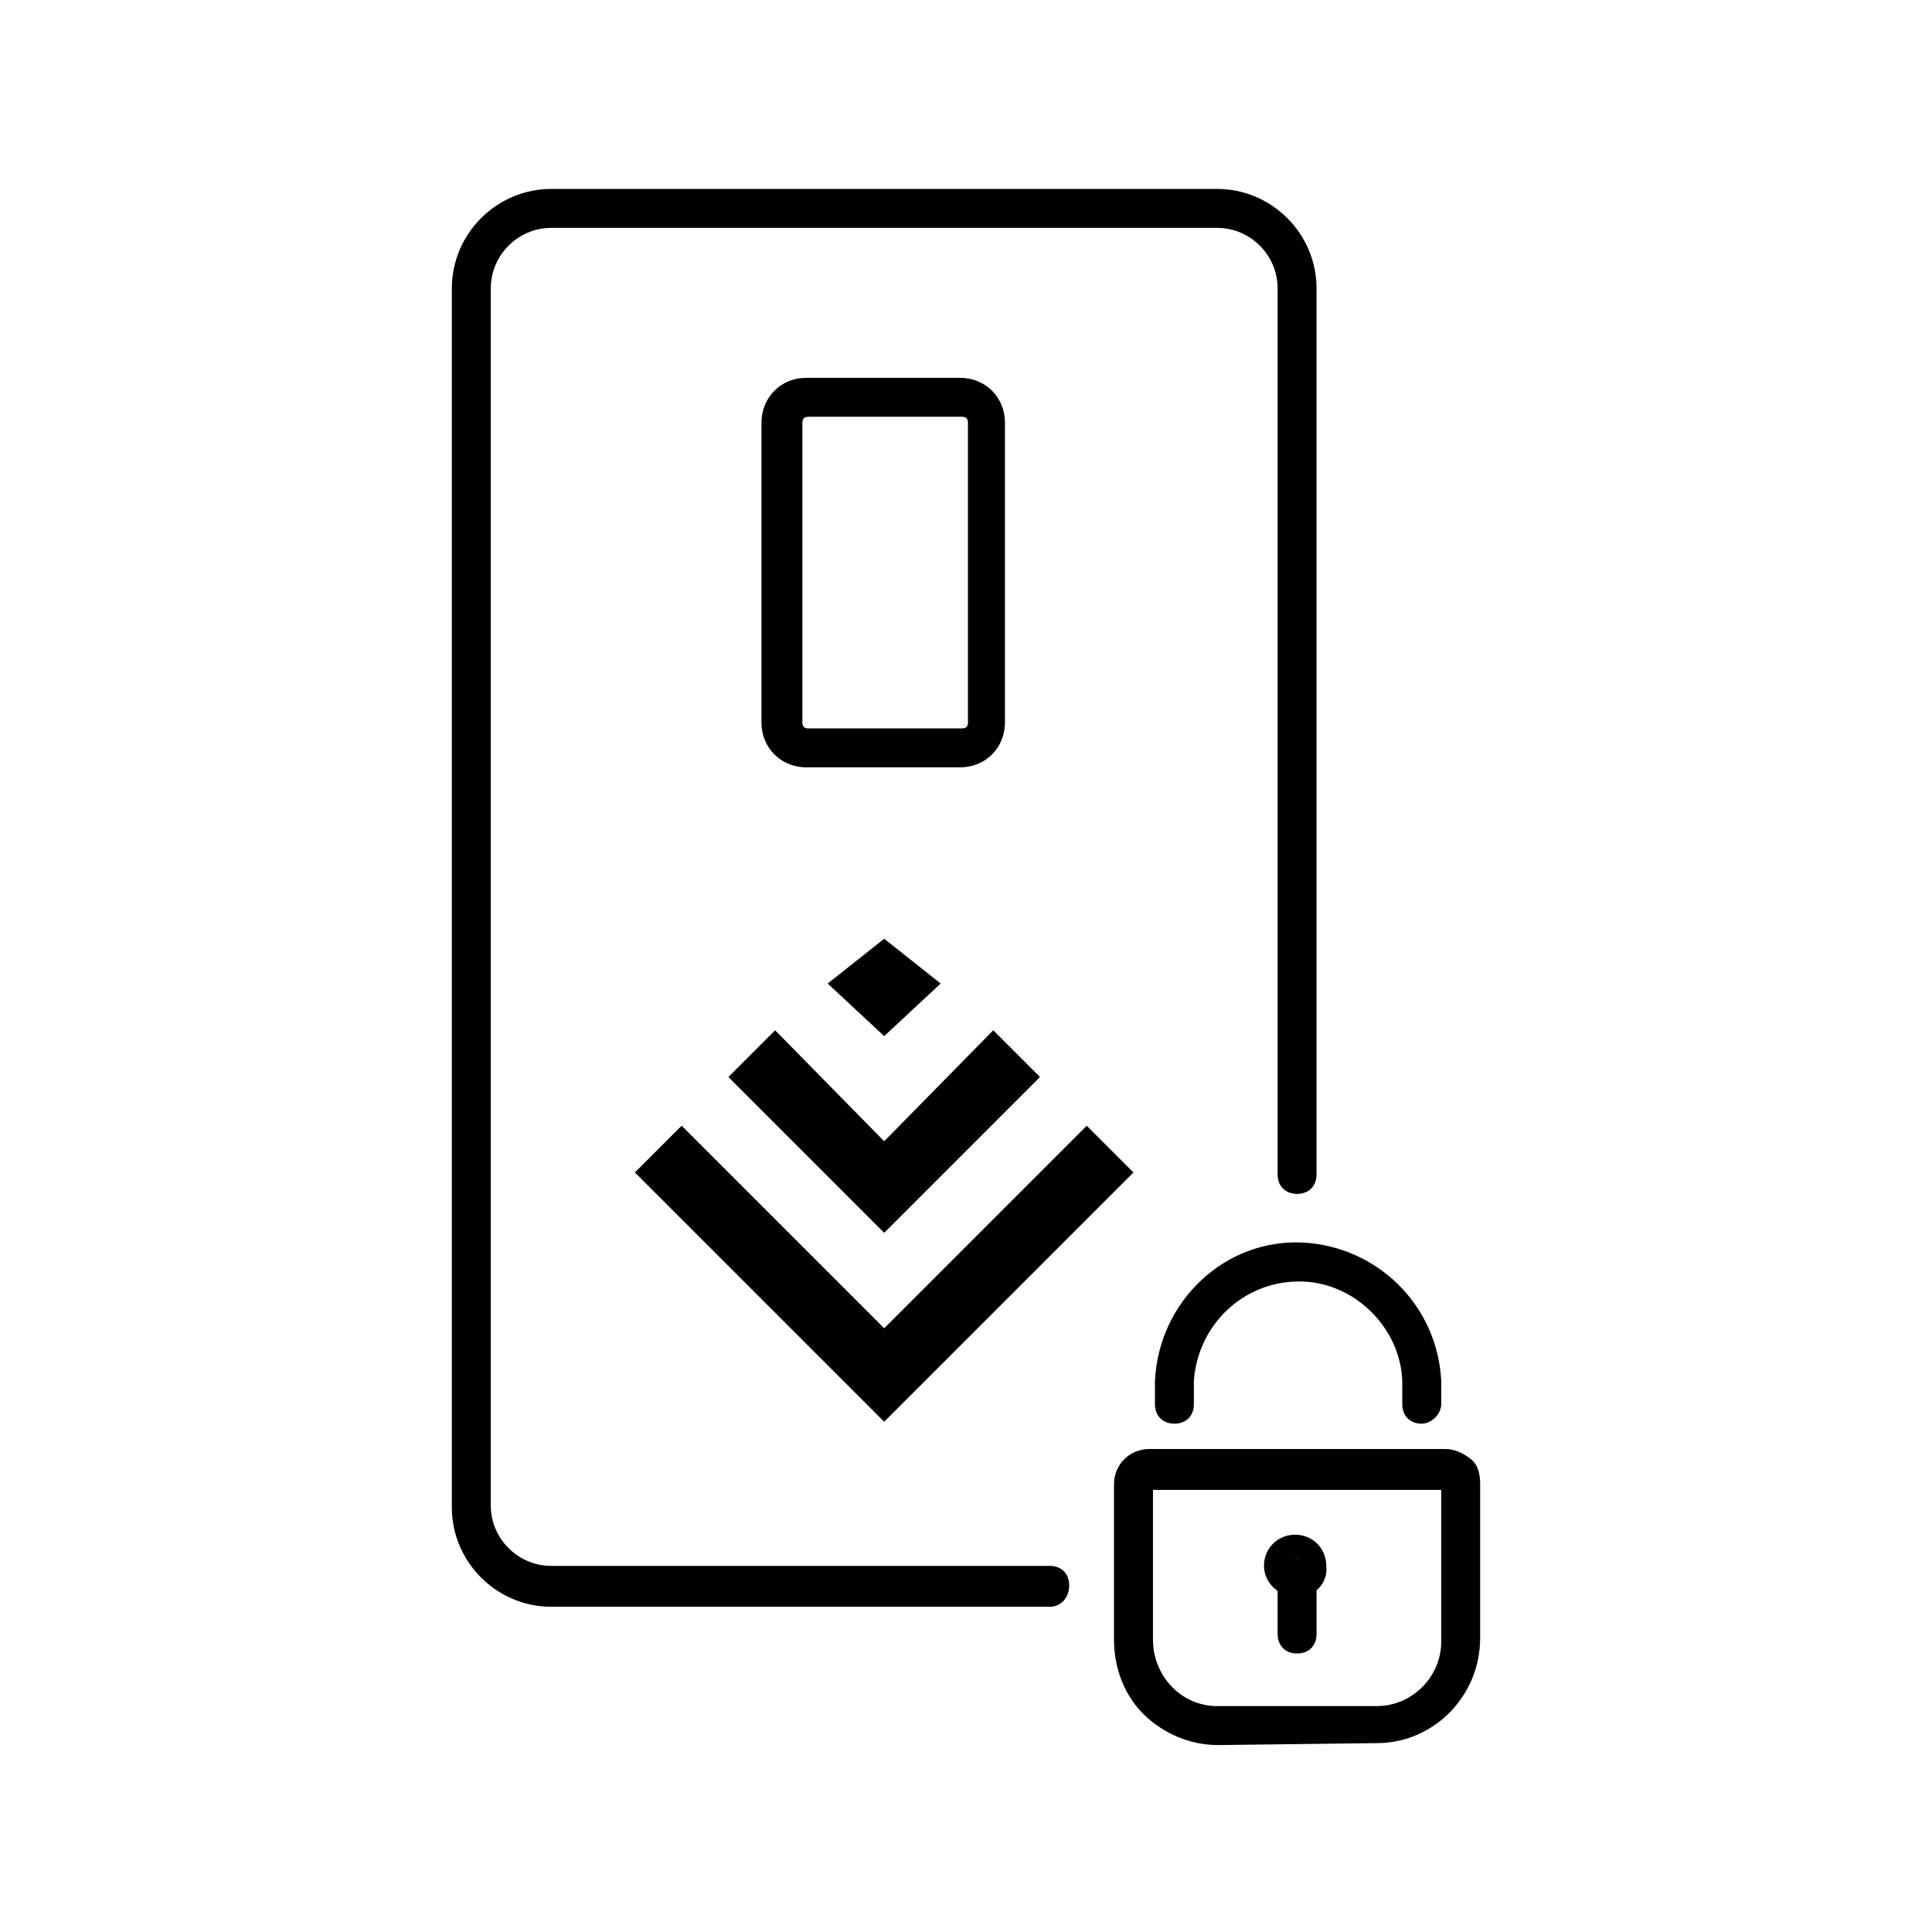 <!-- Generated by IcoMoon.io -->
<svg version="1.1" xmlns="http://www.w3.org/2000/svg" width="64" height="64" viewBox="0 0 64 64">
<title>icon-bank-card-security</title>
<path d="M40.323 57.806c-0.903 0-1.806-0.387-2.452-1.032s-0.968-1.548-0.968-2.452v-5.161c0-0.645 0.516-1.161 1.161-1.161h9.806c0.323 0 0.581 0.129 0.839 0.323s0.323 0.516 0.323 0.839v5.097c0 1.935-1.548 3.484-3.419 3.484l-5.29 0.065zM38.194 49.29v5.032c0 1.161 0.903 2.194 2.129 2.194h5.29c1.161 0 2.129-0.968 2.129-2.129v-5.032h-9.548zM47.742 49.161c0 0 0 0 0 0v0z"></path>
<path d="M42.968 54.774c-0.387 0-0.645-0.258-0.645-0.645v-1.871c0-0.387 0.258-0.645 0.645-0.645s0.645 0.258 0.645 0.645v1.871c0 0.387-0.258 0.645-0.645 0.645z"></path>
<path d="M42.968 52.903c-0.581 0-1.097-0.452-1.097-1.032s0.452-1.032 1.032-1.032c0.581 0 1.032 0.452 1.032 1.032v0c0.065 0.581-0.387 1.032-0.968 1.032zM42.71 51.871c0 0.129 0.129 0.258 0.258 0.258s0.258-0.129 0.258-0.258-0.129-0.258-0.258-0.258c-0.129 0-0.258 0.129-0.258 0.258zM42.71 51.871v0 0z"></path>
<path d="M47.097 47.161c-0.387 0-0.645-0.258-0.645-0.645v-0.774c-0.065-1.742-1.548-3.226-3.29-3.29-1.935-0.065-3.484 1.419-3.613 3.29v0.774c0 0.387-0.258 0.645-0.645 0.645s-0.645-0.258-0.645-0.645v-0.774c0.129-2.645 2.323-4.71 4.903-4.581 2.452 0.129 4.452 2.065 4.581 4.581v0.774c0 0.323-0.323 0.645-0.645 0.645z"></path>
<path d="M34.774 53.226h-16.516c-1.806 0-3.29-1.484-3.29-3.29v-40.387c0-1.806 1.484-3.29 3.29-3.29h22.064c1.806 0 3.29 1.484 3.29 3.29v29.355c0 0.387-0.258 0.645-0.645 0.645s-0.645-0.258-0.645-0.645v-29.355c0-1.097-0.903-2-2-2h-22.064c-1.097 0-2 0.903-2 2v40.323c0 1.097 0.903 2 2 2h16.516c0.387 0 0.645 0.258 0.645 0.645s-0.258 0.71-0.645 0.71z"></path>
<path d="M29.29 47.097l-8.258-8.258 1.548-1.548 6.71 6.71 6.71-6.71 1.548 1.548z"></path>
<path d="M25.677 34.129l3.613 3.677 3.613-3.677 1.548 1.548-5.161 5.161-5.161-5.161 1.548-1.548z"></path>
<path d="M27.419 32.581l1.871-1.484 1.871 1.484-1.871 1.742-1.871-1.742z"></path>
<path d="M31.806 25.419h-5.097c-0.839 0-1.484-0.645-1.484-1.484v-9.935c0-0.839 0.645-1.484 1.484-1.484h5.097c0.839 0 1.484 0.645 1.484 1.484v9.935c0 0.839-0.645 1.484-1.484 1.484zM26.774 13.806c-0.129 0-0.194 0.065-0.194 0.194v9.935c0 0.129 0.064 0.194 0.194 0.194h5.097c0.129 0 0.194-0.064 0.194-0.194v-9.935c0-0.129-0.065-0.194-0.194-0.194h-5.097z"></path>
</svg>

